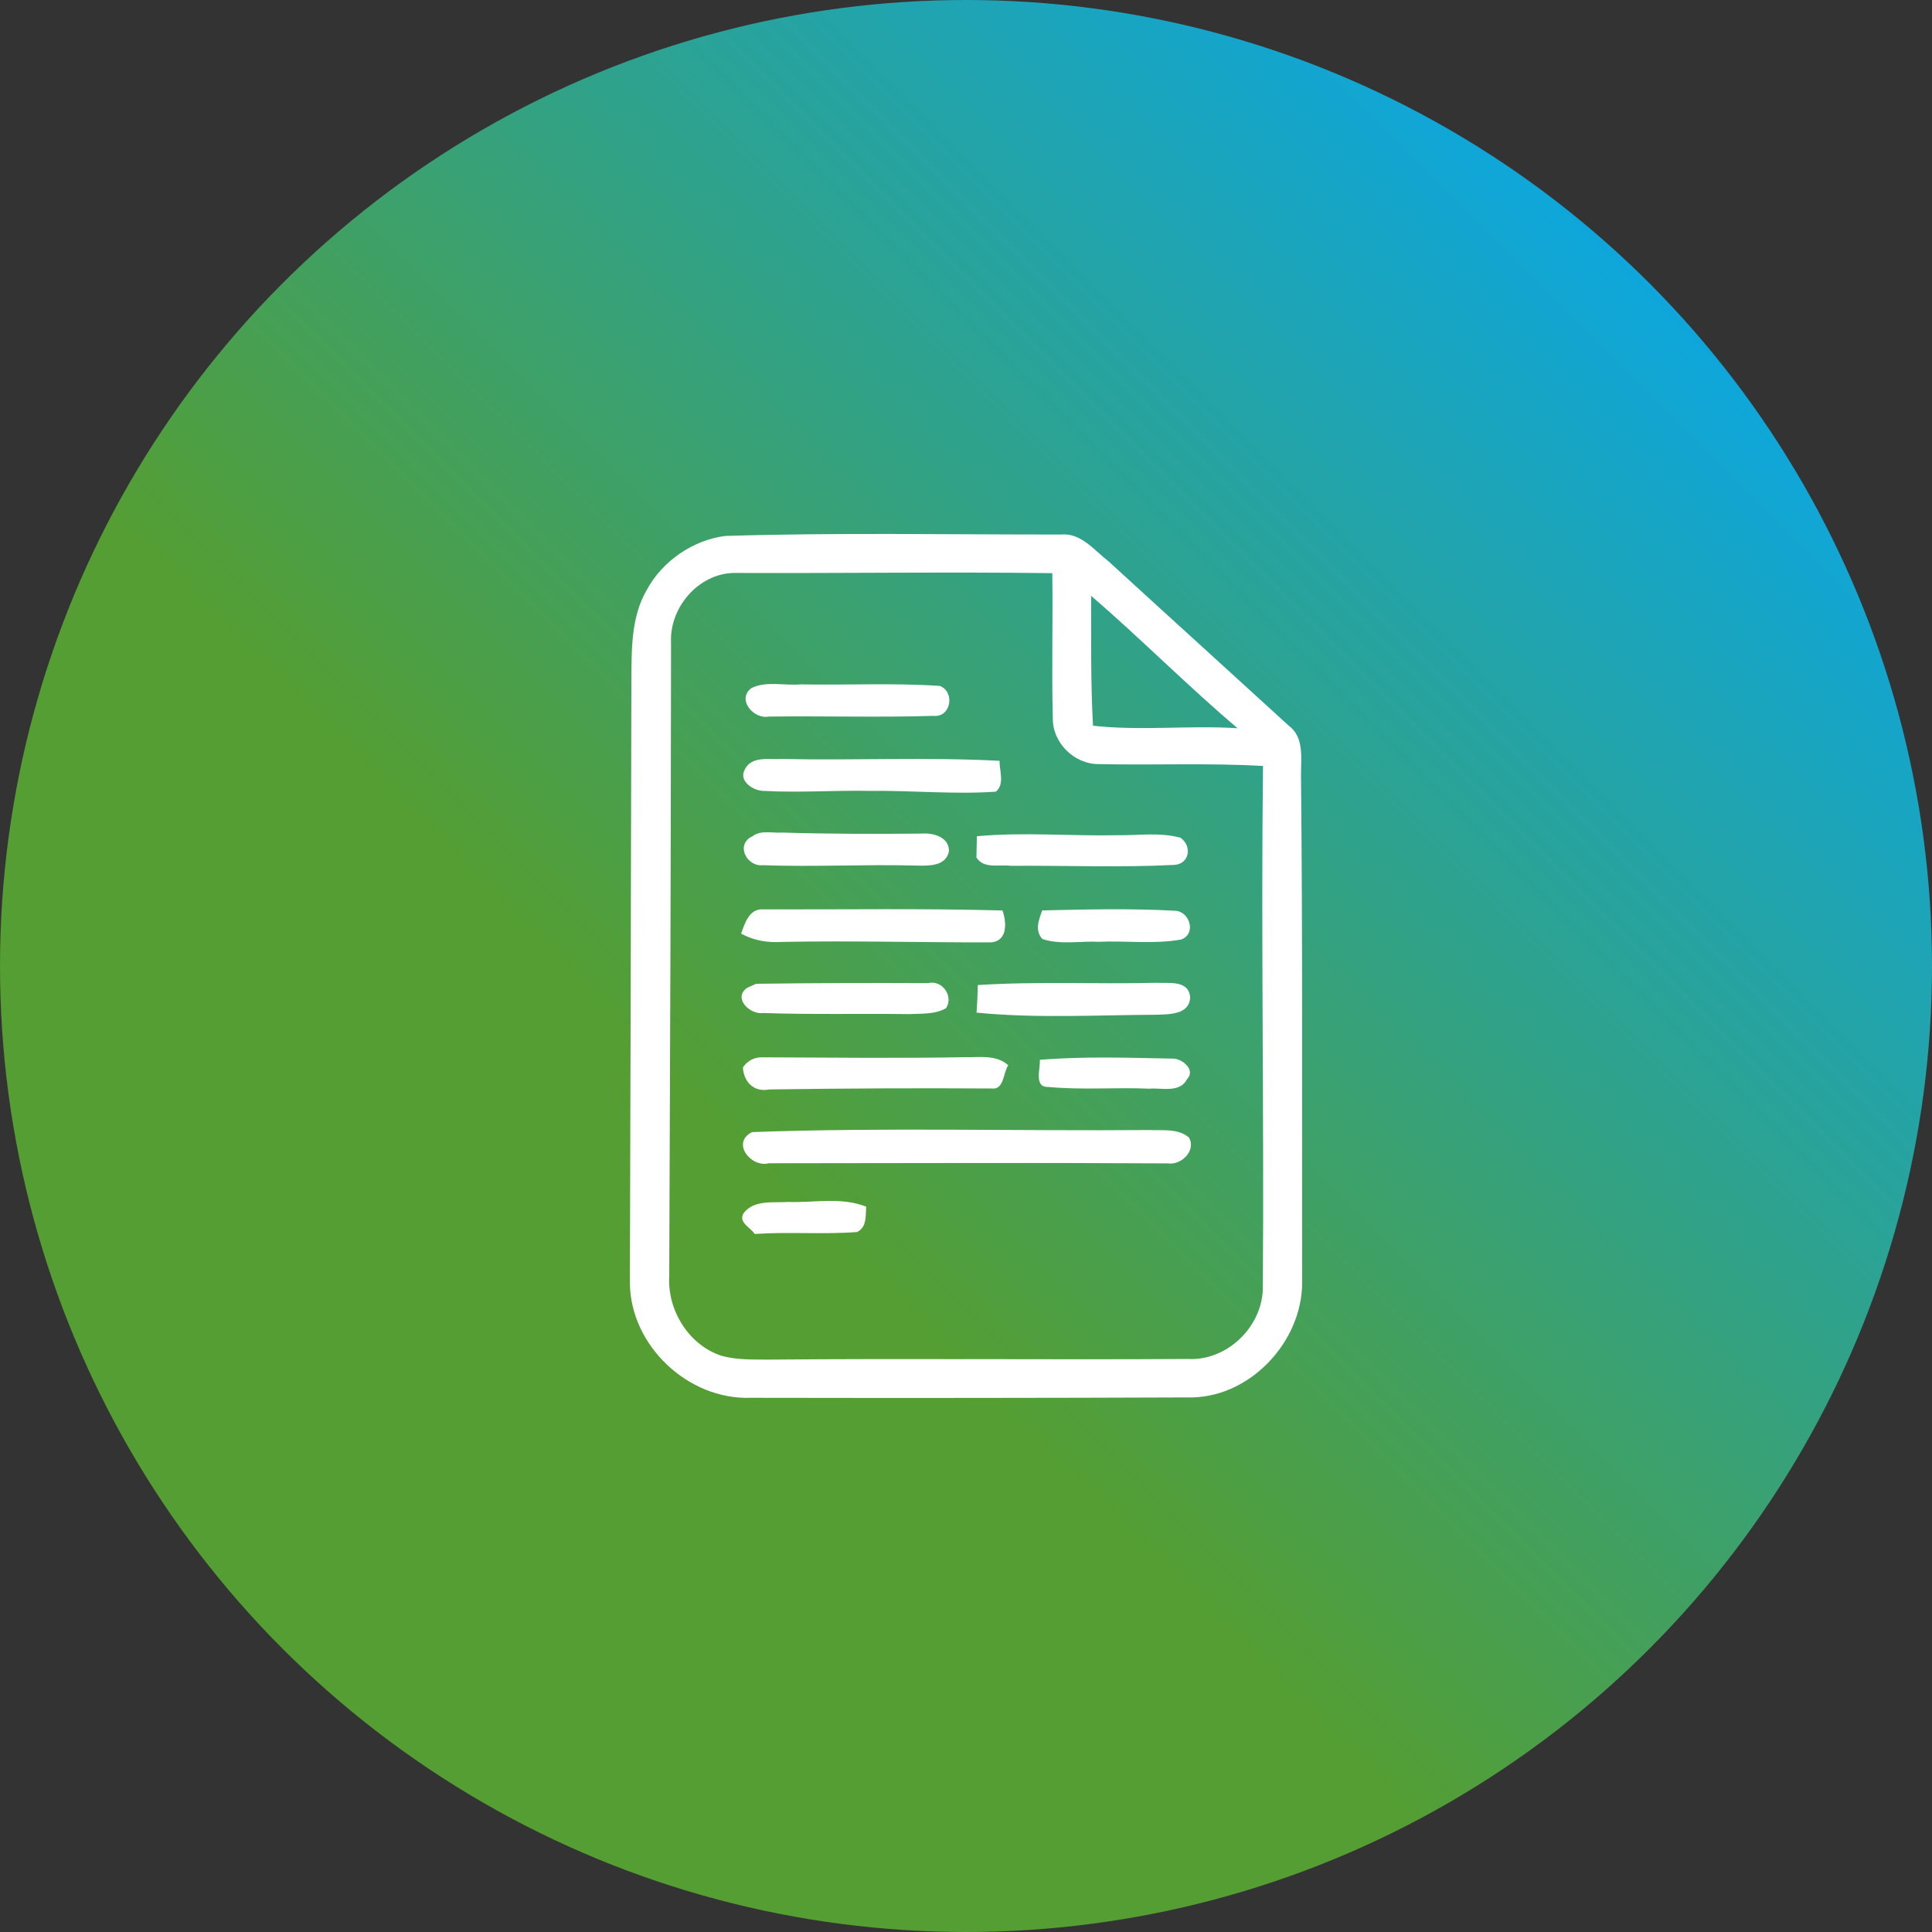 <?xml version="1.0" encoding="UTF-8"?>
<svg id="Layer_2" data-name="Layer 2" xmlns="http://www.w3.org/2000/svg" xmlns:xlink="http://www.w3.org/1999/xlink" viewBox="0 0 300 300">
  <rect x="0" y="0" width="300" height="300" fill="#333333" stroke="none"/>
  <defs>
    <linearGradient id="linear-gradient" x1="43.93" y1="256.07" x2="256.07" y2="43.93" gradientUnits="userSpaceOnUse">
      <stop offset=".35" stop-color="#549e33"/>
      <stop offset="1" stop-color="#0ea6db"/>
    </linearGradient>
  </defs>
  <g id="Layer_1-2" data-name="Layer 1">
    <circle cx="150" cy="150" r="150" style="fill: url(#linear-gradient);"/>
    <g>
      <path d="M112.7,83.22c17.35-.54,34.71-.2,52.07-.22,3.11-.29,5.16,2.48,7.38,4.18,9.29,8.51,18.64,16.97,27.94,25.48,2.49,1.85,1.9,5.08,1.93,7.78.27,26.23.14,52.46.18,78.7,0,9.35-8.33,18.13-17.83,17.85-22.62.09-45.24.1-67.84.06-9.68.33-18.64-8.1-18.72-17.81.09-31.2.17-62.41.23-93.62.04-4.74-.08-9.81,2.41-14.05,2.44-4.49,7.2-7.74,12.26-8.36ZM104.2,99.64c-.03,32.83-.14,65.68-.28,98.52-.32,5.31,3.08,10.79,8.22,12.4,2.35.62,4.81.54,7.23.56,21.67-.2,43.35.04,65.02-.1,6.03.36,11.5-4.84,11.7-10.81.21-27.09-.29-54.18.03-81.27-8.5-.49-17.03-.1-25.54-.29-3.8,0-7.17-3.33-7.1-7.15-.19-7.5.03-15-.08-22.5-16.29-.21-32.59.03-48.88-.03-5.71-.25-10.49,5.06-10.33,10.65ZM169.43,92.52c.02,6.72-.08,13.45.29,20.17,7.45.83,14.97-.09,22.45.39-7.8-6.61-14.99-13.89-22.74-20.56Z" style="fill: #fff;"/>
      <path d="M116.69,106.84c2.33-1.14,5.14-.34,7.66-.57,7.19.14,14.4-.25,21.57.24,2.42.89,1.76,4.93-.96,4.65-8.51.26-17.07,0-25.6.11-2.36.46-5.02-2.71-2.67-4.42Z" style="fill: #fff;"/>
      <path d="M115.63,119.52c1.05-2.19,3.79-1.54,5.77-1.67,11.26.25,22.54-.31,33.81.29-.03,1.53.85,3.63-.58,4.79-6.46.45-12.93-.2-19.39-.12-5.56-.12-11.12.31-16.66,0-1.57.01-3.93-1.51-2.94-3.29Z" style="fill: #fff;"/>
      <path d="M116.84,129.86c1.29-1.01,3.08-.47,4.6-.58,7.21.22,14.43.23,21.63.16,1.79-.15,4.35.5,4.28,2.77-.53,2.44-3.37,2.22-5.29,2.19-7.86-.2-15.74.23-23.59-.05-2.56.27-4.32-3.26-1.63-4.49Z" style="fill: #fff;"/>
      <path d="M151.7,129.85c7.27-.67,14.58,0,21.87-.16,3.24.05,6.56-.48,9.72.39,1.83,1.23,1.46,4.03-.9,4.22-8.48.43-17,.08-25.49.14-1.77-.23-4.14.52-5.28-1.29.02-.83.05-2.48.07-3.31Z" style="fill: #fff;"/>
      <path d="M115.08,144.97c.56-1.57,1.27-3.91,3.4-3.76,12.39.03,24.8-.17,37.19.17.63,1.8.83,4.7-1.73,4.95-10.83.03-21.66-.28-32.49-.07-2.21.15-4.42-.2-6.37-1.29Z" style="fill: #fff;"/>
      <path d="M161.83,141.37c6.86-.16,13.76-.33,20.61.05,2.27.06,3.39,3.53,1.01,4.46-4.23.77-8.58.17-12.85.36-2.9-.14-5.94.5-8.74-.43-1.22-1.36-.55-2.96-.03-4.44Z" style="fill: #fff;"/>
      <path d="M116.01,153.39c.35-.16,1.05-.47,1.41-.63,8.89-.12,17.8-.14,26.69-.1,2.16-.56,4.03,2.03,2.79,3.89-1.74,1-3.83.82-5.75.92-7.56-.1-15.13.09-22.68-.17-2,.29-4.72-2.3-2.46-3.91Z" style="fill: #fff;"/>
      <path d="M151.83,152.96c9.2-.6,18.43-.12,27.66-.35,1.93.11,5.1-.5,5.32,2.26-.12,2.73-3.3,2.62-5.26,2.7-9.3.04-18.65.59-27.91-.33.1-1.42.17-2.84.19-4.27Z" style="fill: #fff;"/>
      <path d="M161.47,164.57c6.82-.57,13.69-.32,20.53-.19,1.47-.1,3.76,1.72,2.32,3.2-1.13,2.18-3.9,1.3-5.86,1.47-5.23-.23-10.47.23-15.67-.27-2.32.09-1.2-2.88-1.33-4.21Z" style="fill: #fff;"/>
      <path d="M149.92,164.16c-10.51.19-21.01.06-31.53.02-1.25-.03-2.25.49-3.01,1.52v.37c.28,2.16,1.86,3.54,4.07,3.1,11.51-.17,23.01-.22,34.53-.15,1.95.26,1.78-2.47,2.58-3.61-1.84-1.66-4.39-1.21-6.64-1.25Z" style="fill: #fff;"/>
      <path d="M116.78,175.79c20.54-.74,41.14-.15,61.7-.32,2.05.1,4.39-.28,6.11,1.13,1.25,1.99-1.16,4.37-3.2,4.05-20.66-.12-41.34-.03-62-.02-2.79.73-5.89-3.21-2.62-4.83Z" style="fill: #fff;"/>
      <path d="M115.48,188.36c1.62-2.09,4.58-1.57,6.91-1.72,4.04.14,8.23-.81,12.11.73-.1,1.44.12,3.18-1.41,3.94-5.29.4-10.6-.06-15.89.3-.65-1-2.63-1.81-1.72-3.24Z" style="fill: #fff;"/>
    </g>
  </g>
</svg>